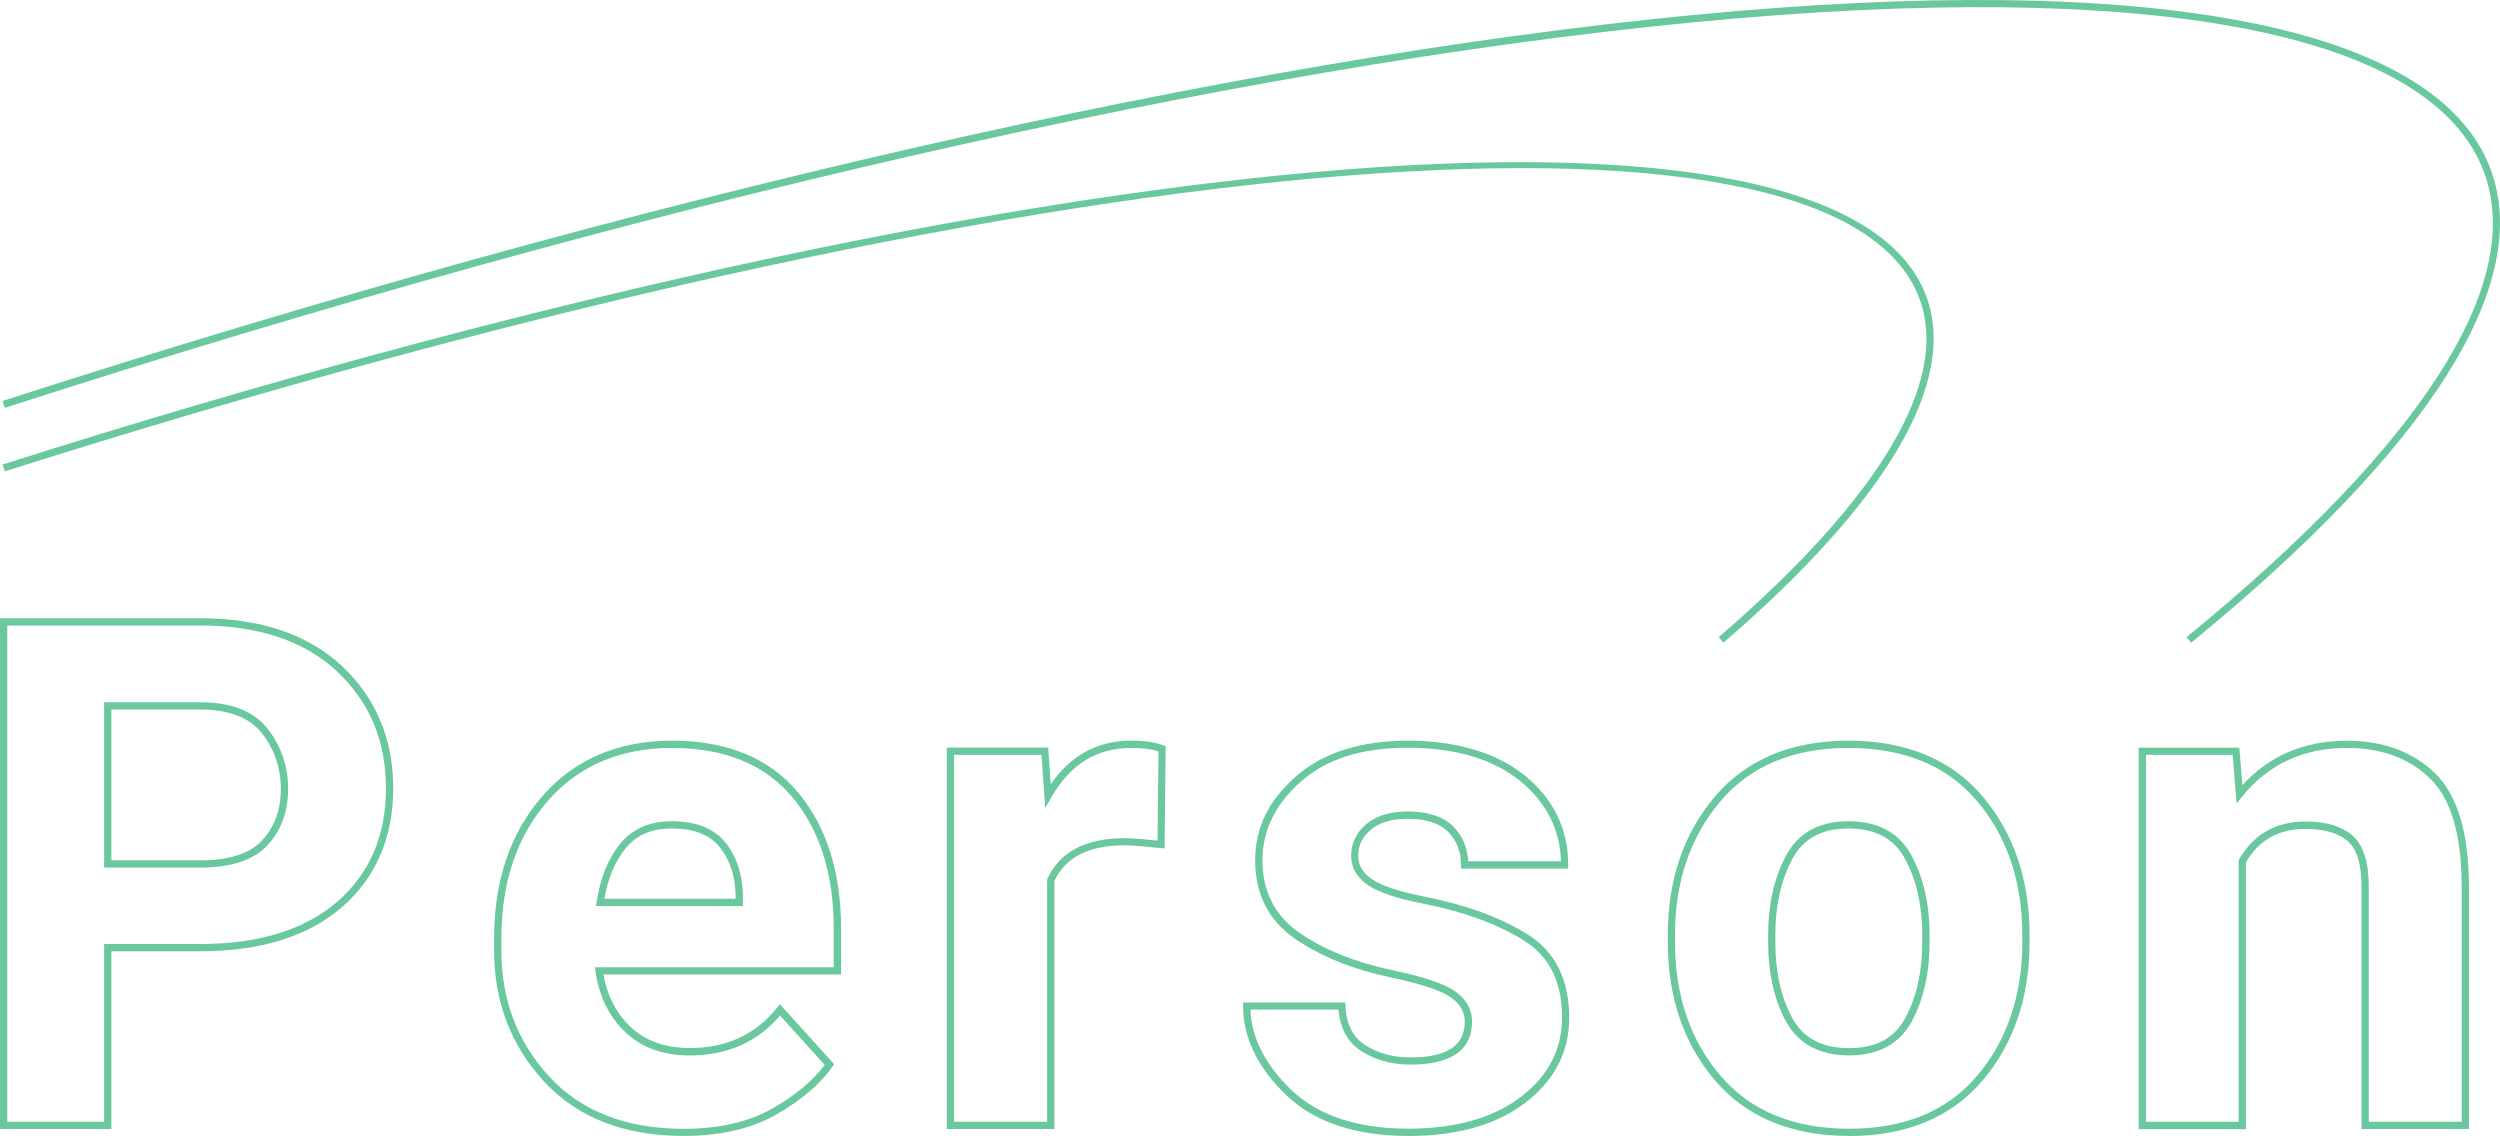 <?xml version="1.0" encoding="UTF-8"?><svg id="b" xmlns="http://www.w3.org/2000/svg" width="343.88" height="156.25" viewBox="0 0 343.88 156.25"><defs><style>.d{fill:#6ac89f;}</style></defs><g id="c"><path class="d" d="M15.32,155.3H0v-70.26h27.57c8.27,0,14.83,2.22,19.49,6.6,4.67,4.39,7.03,10.04,7.03,16.78s-2.37,12.32-7.05,16.36c-4.65,4.03-11.21,6.07-19.47,6.07h-12.25v24.45ZM1,154.3h13.32v-24.45h13.25c8.02,0,14.35-1.96,18.82-5.82,4.45-3.85,6.7-9.1,6.7-15.61s-2.26-11.85-6.72-16.05c-4.47-4.2-10.79-6.33-18.8-6.33H1v68.26ZM27.57,119.34h-13.25v-22.74h13.25c4.23,0,7.34,1.22,9.24,3.64,1.87,2.38,2.82,5.16,2.82,8.28s-.96,5.74-2.85,7.76c-1.9,2.03-5,3.06-9.21,3.06ZM15.32,118.34h12.25c3.93,0,6.78-.92,8.48-2.74,1.71-1.83,2.58-4.21,2.58-7.08s-.88-5.46-2.6-7.66c-1.7-2.16-4.55-3.26-8.46-3.26h-12.25v20.74Z"/><path class="d" d="M94.02,156.25c-8.13,0-14.58-2.51-19.16-7.46-4.57-4.94-6.89-10.98-6.89-17.96v-1.86c0-7.86,2.23-14.4,6.62-19.45,4.41-5.07,10.43-7.64,17.91-7.64s13.32,2.4,17.27,7.12c3.93,4.7,5.92,10.99,5.92,18.68v6.35h-32.69c.52,2.94,1.77,5.36,3.71,7.2,2.05,1.95,4.8,2.93,8.17,2.93,5.05,0,9.09-1.87,12.02-5.57l.37-.46,7.47,8.25-.23.33c-1.68,2.4-4.27,4.61-7.68,6.57-3.42,1.97-7.73,2.97-12.81,2.97ZM92.49,102.88c-7.17,0-12.94,2.46-17.15,7.3-4.23,4.86-6.37,11.19-6.37,18.8v1.86c0,6.72,2.23,12.54,6.62,17.29,4.38,4.74,10.58,7.14,18.42,7.14,4.9,0,9.04-.95,12.31-2.84,3.13-1.8,5.52-3.8,7.12-5.95l-6.14-6.79c-3.1,3.64-7.28,5.49-12.43,5.49-3.64,0-6.62-1.08-8.86-3.21-2.23-2.11-3.61-4.93-4.1-8.35l-.08-.57h32.85v-5.35c0-7.45-1.91-13.52-5.69-18.04-3.75-4.49-9.3-6.77-16.5-6.77ZM102.18,124.62h-20.2l.09-.57c.49-3.25,1.56-5.92,3.2-7.95,1.68-2.08,4.08-3.14,7.14-3.14,3.31,0,5.79.98,7.36,2.92,1.54,1.9,2.35,4.32,2.42,7.18v1.56ZM83.14,123.62h18.04v-.55c-.06-2.62-.8-4.83-2.2-6.56-1.37-1.69-3.58-2.55-6.58-2.55-2.78,0-4.87.9-6.37,2.76-1.43,1.77-2.4,4.08-2.89,6.89Z"/><path class="d" d="M145.03,155.3h-14.8v-52.47h13.95l.35,5.06c2.72-3.99,6.44-6.02,11.07-6.02,1.8,0,3.28.22,4.41.65l.33.12-.15,14.07-.54-.05c-.7-.06-1.52-.14-2.45-.24-.92-.09-1.76-.14-2.49-.14-4.95,0-8.12,1.6-9.68,4.89v34.12ZM131.23,154.3h12.8v-33.34l.05-.1c1.7-3.7,5.28-5.57,10.63-5.57.77,0,1.64.05,2.6.15.7.07,1.34.13,1.91.19l.13-12.28c-.98-.31-2.23-.47-3.73-.47-4.8,0-8.41,2.24-11.03,6.84l-.82,1.43-.51-7.32h-12.02v50.47Z"/><path class="d" d="M193.71,156.25c-7.3,0-12.97-1.91-16.86-5.68-3.89-3.77-5.86-7.87-5.86-12.18v-.5h14.06l.02.48c.12,2.55,1.02,4.31,2.74,5.4,1.77,1.12,3.84,1.68,6.18,1.68,5.04,0,7.49-1.61,7.49-4.92,0-1.3-.6-2.38-1.82-3.28-1.28-.95-4.07-1.89-8.3-2.79-5.3-1.12-9.77-2.93-13.29-5.38-3.6-2.51-5.42-6.12-5.42-10.71s1.89-8.31,5.62-11.58c3.71-3.25,8.88-4.91,15.39-4.91s12.2,1.62,16.11,4.82c3.94,3.22,5.94,7.36,5.94,12.28v.5h-14.75v-.5c0-1.85-.58-3.34-1.76-4.55-1.17-1.19-3.05-1.8-5.59-1.8-2.15,0-3.85.5-5.03,1.48-1.17.97-1.75,2.15-1.75,3.59,0,1.33.62,2.39,1.9,3.25,1.35.91,3.81,1.72,7.31,2.4,5.62,1.12,10.35,2.85,14.06,5.16,3.82,2.37,5.75,6.24,5.75,11.51,0,4.68-2.03,8.61-6.05,11.67-3.97,3.04-9.39,4.57-16.1,4.57ZM172,138.89c.15,3.85,2.01,7.53,5.55,10.96,3.69,3.58,9.13,5.4,16.16,5.4,6.48,0,11.7-1.47,15.49-4.37,3.75-2.87,5.66-6.53,5.66-10.88,0-4.97-1.73-8.45-5.28-10.66-3.61-2.24-8.23-3.93-13.72-5.02-3.68-.72-6.19-1.55-7.67-2.55-1.55-1.05-2.34-2.42-2.34-4.08s.71-3.2,2.11-4.36c1.37-1.13,3.28-1.71,5.67-1.71,2.82,0,4.94.71,6.3,2.1,1.25,1.28,1.93,2.88,2.03,4.75h12.75c-.13-4.39-2-8.09-5.57-11.01-3.73-3.05-8.94-4.6-15.48-4.6s-11.21,1.57-14.73,4.66c-3.5,3.07-5.28,6.72-5.28,10.83s1.63,7.54,5,9.89c3.4,2.38,7.75,4.13,12.92,5.22,4.43.94,7.27,1.91,8.69,2.97,1.48,1.09,2.22,2.47,2.22,4.09,0,3.93-2.86,5.92-8.49,5.92-2.53,0-4.79-.62-6.71-1.84-1.88-1.19-2.95-3.11-3.17-5.73h-12.1Z"/><path class="d" d="M254.36,156.25c-7.92,0-14.13-2.57-18.46-7.64-4.31-5.05-6.49-11.45-6.49-19.02v-1c0-7.57,2.19-13.98,6.49-19.04,4.33-5.09,10.51-7.67,18.36-7.67s14.16,2.58,18.46,7.67c4.28,5.07,6.45,11.47,6.45,19.04v1c0,7.57-2.17,13.97-6.45,19.02-4.3,5.07-10.48,7.65-18.36,7.65ZM254.26,102.88c-7.55,0-13.47,2.46-17.6,7.32-4.15,4.88-6.26,11.07-6.26,18.4v1c0,7.33,2.1,13.51,6.26,18.37,4.13,4.84,10.08,7.29,17.7,7.29s13.5-2.45,17.6-7.29c4.12-4.86,6.21-11.05,6.21-18.37v-1c0-7.33-2.09-13.52-6.21-18.4-4.1-4.85-10.05-7.32-17.7-7.32ZM254.36,145.17c-4.08,0-7-1.57-8.69-4.66-1.63-2.99-2.46-6.67-2.46-10.92v-1c0-4.16.82-7.81,2.44-10.87,1.67-3.16,4.57-4.76,8.62-4.76s7.01,1.6,8.69,4.76c1.63,3.06,2.46,6.71,2.46,10.87v1c0,4.25-.83,7.92-2.46,10.92-1.69,3.09-4.58,4.66-8.6,4.66ZM254.26,113.96c-3.7,0-6.23,1.38-7.74,4.23-1.54,2.91-2.32,6.41-2.32,10.4v1c0,4.08.79,7.6,2.34,10.44,1.52,2.79,4.08,4.14,7.81,4.14s6.2-1.35,7.72-4.14c1.55-2.85,2.34-6.36,2.34-10.44v-1c0-3.99-.79-7.49-2.34-10.4-1.52-2.85-4.08-4.23-7.81-4.23Z"/><path class="d" d="M339.62,155.3h-14.79v-33.32c0-3.13-.65-5.25-1.94-6.32-1.31-1.09-3.25-1.64-5.75-1.64-3.7,0-6.38,1.5-8.21,4.58v36.71h-14.75v-52.47h13.85l.42,5.16c3.68-4.06,8.51-6.11,14.39-6.11,5,0,9.08,1.52,12.15,4.52,3.07,3,4.62,8.26,4.62,15.63v33.28ZM325.82,154.3h12.79v-32.28c0-7.09-1.45-12.11-4.32-14.91-2.87-2.81-6.72-4.23-11.45-4.23-6,0-10.84,2.24-14.4,6.66l-.79.98-.54-6.69h-11.93v50.47h12.75v-35.98l.07-.12c1.99-3.45,5.06-5.2,9.14-5.2,2.74,0,4.89.63,6.39,1.88,1.52,1.27,2.3,3.66,2.3,7.09v32.32Z"/><path class="d" d="M237.06,88.4l-.65-.76c22.25-19.18,31.8-35.27,27.62-46.54C252.52,10.05,141.76,20.03.66,64.84l-.3-.95C141.98,18.91,253.27,9.19,264.97,40.76c4.33,11.69-5.32,28.17-27.91,47.65Z"/><path class="d" d="M301.4,88.41l-.63-.77c32.44-26.53,46.58-48.65,40.9-63.98-7.18-19.36-45.83-26.67-108.83-20.58C170.3,9.12,87.84,27.95.66,56.1l-.31-.95C87.6,26.98,170.13,8.13,232.74,2.08c63.5-6.14,102.51,1.4,109.86,21.23,5.84,15.77-8.41,38.28-41.21,65.1Z"/></g></svg>
